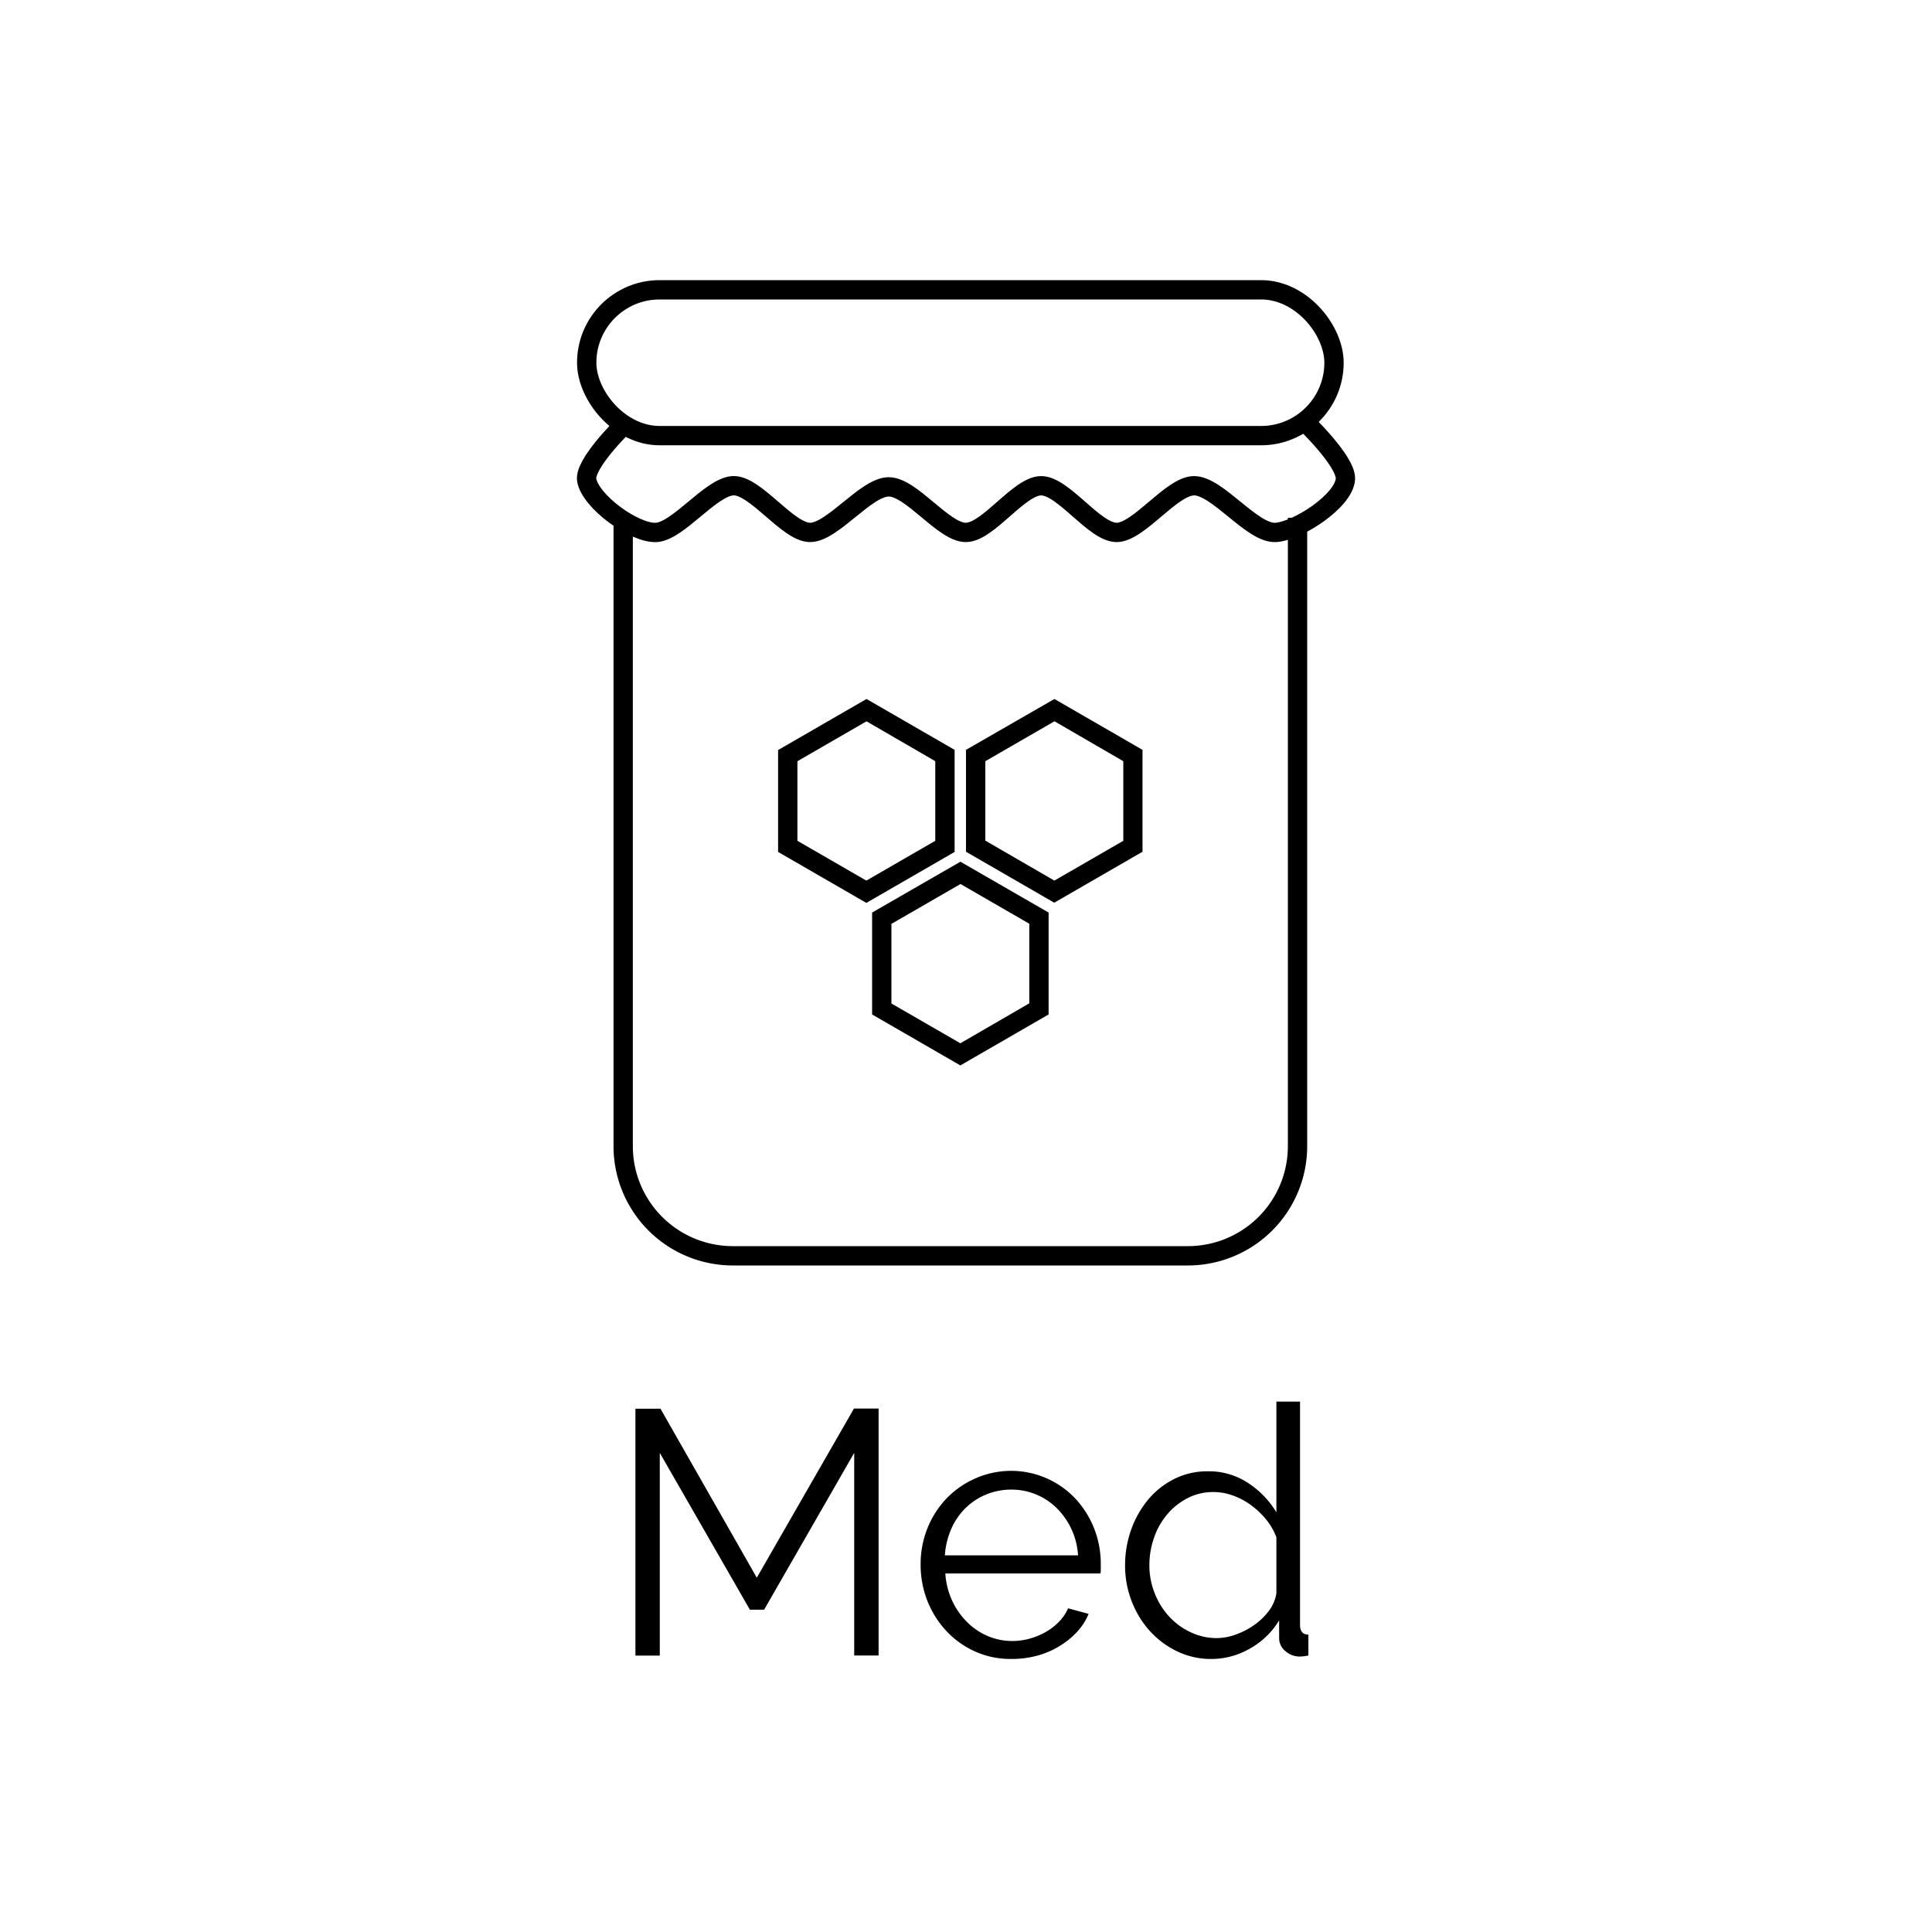 <?xml version="1.0" encoding="UTF-8"?> <svg xmlns="http://www.w3.org/2000/svg" viewBox="0 0 500 500"><defs><style>.cls-1{fill:none;stroke:#000;stroke-miterlimit:10;stroke-width:5px;}</style></defs><title>med-main-icon-v2</title><g id="med"><path d="M221.07,428.44V376l-23.32,40.59h-3.68L170.75,376v52.47h-6.3v-63.9h6.48l24.93,43.74L221,364.54h6.38v63.9Z"></path><path d="M261.75,429.34a22.41,22.41,0,0,1-9.41-1.94,22.85,22.85,0,0,1-7.42-5.3,24.69,24.69,0,0,1-4.91-7.79,25.32,25.32,0,0,1-1.75-9.45,24.79,24.79,0,0,1,1.75-9.32,24.22,24.22,0,0,1,4.86-7.65,23.4,23.4,0,0,1,7.43-5.22,22.83,22.83,0,0,1,26.1,5.27,24.55,24.55,0,0,1,4.77,7.65,24.92,24.92,0,0,1,1.71,9.18v1.44a4.09,4.09,0,0,1-.09,1H244.65a19.82,19.82,0,0,0,1.75,7,19.3,19.3,0,0,0,3.83,5.53,17.13,17.13,0,0,0,5.35,3.65,16.22,16.22,0,0,0,6.44,1.3,16.62,16.62,0,0,0,4.5-.63,18.19,18.19,0,0,0,4.14-1.71,15.65,15.65,0,0,0,3.42-2.66,11.26,11.26,0,0,0,2.34-3.46l5.31,1.44a15.62,15.62,0,0,1-3.06,4.73,21,21,0,0,1-4.59,3.68,21.94,21.94,0,0,1-5.76,2.43A25,25,0,0,1,261.75,429.34ZM279,402.52a19,19,0,0,0-1.76-6.89,18.72,18.72,0,0,0-3.78-5.35,16.72,16.72,0,0,0-5.31-3.51,16.49,16.49,0,0,0-6.43-1.26,16.78,16.78,0,0,0-6.48,1.26,16.61,16.61,0,0,0-5.36,3.51,17.25,17.25,0,0,0-3.69,5.4,20.44,20.44,0,0,0-1.66,6.84Z"></path><path d="M313.58,429.34a20.21,20.21,0,0,1-9-2,23,23,0,0,1-7.1-5.35,24.62,24.62,0,0,1-4.64-7.69,25.45,25.45,0,0,1-1.67-9.14,27.37,27.37,0,0,1,1.62-9.41,25.43,25.43,0,0,1,4.46-7.78,21.14,21.14,0,0,1,6.75-5.27,19.1,19.1,0,0,1,8.59-1.93,18.37,18.37,0,0,1,10.53,3.1,23.55,23.55,0,0,1,7.21,7.52V362.74h6.12v57.78q0,2.52,2.16,2.52v5.4a11.62,11.62,0,0,1-2.16.27,5.55,5.55,0,0,1-3.78-1.4,4.27,4.27,0,0,1-1.63-3.37v-4.59a20.48,20.48,0,0,1-7.55,7.29A19.9,19.9,0,0,1,313.58,429.34Zm1.36-5.4a14.6,14.6,0,0,0,4.81-.9,19.66,19.66,0,0,0,4.82-2.48,16.51,16.51,0,0,0,3.82-3.68,10.12,10.12,0,0,0,1.94-4.55V397.84a16.54,16.54,0,0,0-2.62-4.55,21,21,0,0,0-3.91-3.73,18.53,18.53,0,0,0-4.72-2.52,14.71,14.71,0,0,0-5-.9,14.35,14.35,0,0,0-6.83,1.62A17.33,17.33,0,0,0,302,392a18.75,18.75,0,0,0-3.37,6.07,21.28,21.28,0,0,0-1.17,7,19.23,19.23,0,0,0,1.35,7.2,19,19,0,0,0,3.69,6,17.69,17.69,0,0,0,5.53,4.1A15.72,15.72,0,0,0,314.94,423.94Z"></path><g id="MED-2" data-name="MED"><path class="cls-1" d="M161.28,134V296.7a28.38,28.38,0,0,0,28.3,28.3H307.5a28.38,28.38,0,0,0,28.3-28.3V134"></path><rect class="cls-1" x="151.84" y="75" width="193.4" height="37.74" rx="18.87"></rect><path d="M224.21,186.65,242.05,197v20.6l-17.84,10.3-17.84-10.3V197l17.84-10.3m0-5.78-22.84,13.19v26.37l22.84,13.19,22.84-13.19V194.06l-22.84-13.19Z"></path><path d="M248.54,228.76l17.84,10.3v20.6L248.54,270l-17.84-10.3v-20.6l17.84-10.3m0-5.78L225.7,236.17v26.37l22.84,13.19,22.84-13.19V236.17L248.54,223Z"></path><path d="M272.87,186.65,290.71,197v20.6l-17.84,10.3L255,217.55V197l17.84-10.3m0-5.78L250,194.06v26.37l22.84,13.19,22.84-13.19V194.06l-22.84-13.19Z"></path><path class="cls-1" d="M161.28,110.17s-10.14,9.89-9.44,14.06c.94,5.56,12.36,13.87,18,13.56s14-11.63,19.75-12.08,14.19,12,20,12.08S224.09,126,230,126s14.23,11.87,20,11.79,13.74-12.08,19.46-12.08,13.73,12,19.46,12.08,14.2-12,20.05-12.08c6.1-.08,15.13,12.5,21.22,12.08,5.66-.38,17.64-8.15,18-13.81.28-4.58-10.66-15-10.66-15"></path></g></g></svg> 